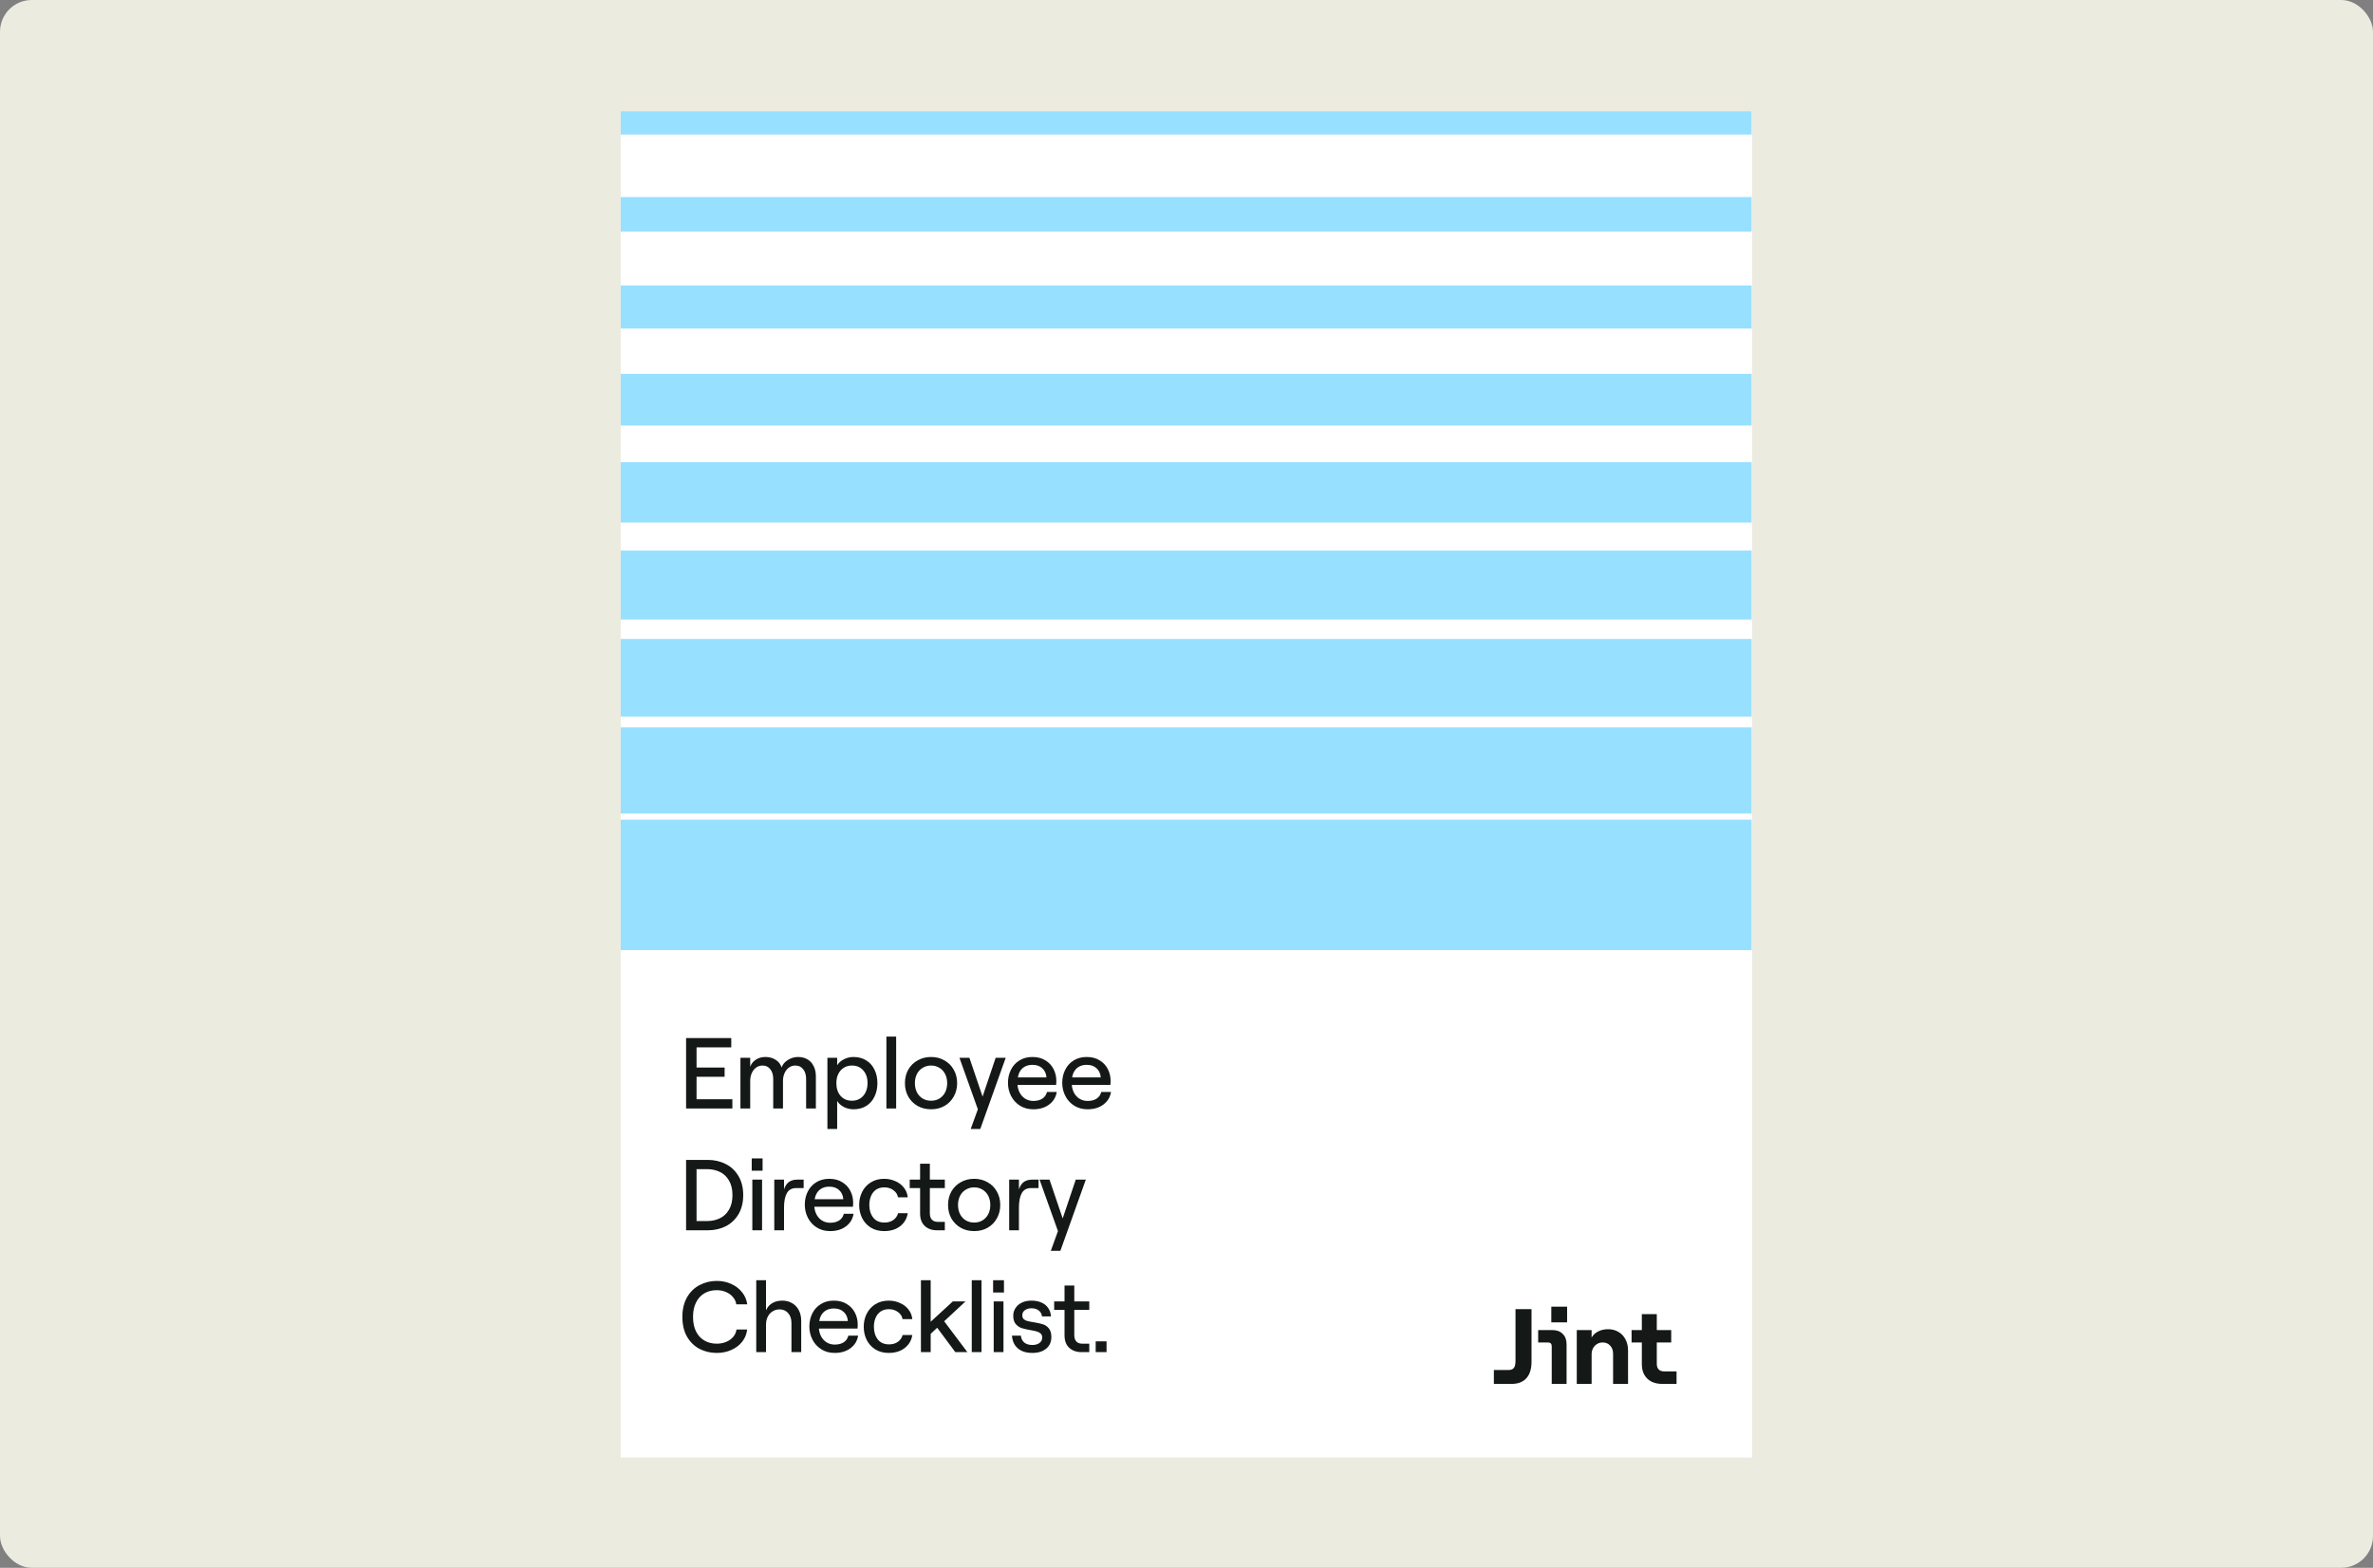 <svg width="448" height="296" viewBox="0 0 448 296" fill="none" xmlns="http://www.w3.org/2000/svg">
<rect x="0" y="0" width="448" height="296" fill="#808080" stroke="none"/>
<rect width="448" height="296" rx="6" fill="#ECEBE0"/>
<rect width="213.615" height="254.19" transform="translate(131 22.41) rotate(-4)" fill="#ECEBE0"/>
<g clip-path="url(#clip0_12623_24181)">
<rect width="213.615" height="254.19" transform="translate(117.192 21)" fill="white"/>
<rect x="117.193" y="153.602" width="16.28" height="213.507" transform="rotate(-90 117.193 153.602)" fill="#97E0FF"/>
<rect x="117.193" y="179.395" width="24.636" height="213.507" transform="rotate(-90 117.193 179.395)" fill="#97E0FF"/>
<rect x="117.193" y="135.288" width="14.652" height="213.507" transform="rotate(-90 117.193 135.288)" fill="#97E0FF"/>
<rect x="117.193" y="116.972" width="13.024" height="213.507" transform="rotate(-90 117.193 116.972)" fill="#97E0FF"/>
<rect x="117.193" y="98.658" width="11.396" height="213.507" transform="rotate(-90 117.193 98.658)" fill="#97E0FF"/>
<rect x="117.193" y="80.343" width="9.768" height="213.507" transform="rotate(-90 117.193 80.343)" fill="#97E0FF"/>
<rect x="117.193" y="62.029" width="8.14" height="213.507" transform="rotate(-90 117.193 62.029)" fill="#97E0FF"/>
<rect x="117.193" y="43.715" width="6.512" height="213.507" transform="rotate(-90 117.193 43.715)" fill="#97E0FF"/>
<rect x="117.193" y="25.399" width="4.884" height="213.507" transform="rotate(-90 117.193 25.399)" fill="#97E0FF"/>
<path d="M129.528 195.989H138.054V197.736H131.503V201.553H136.8V203.3H131.503V207.534H138.263V209.281H129.528V195.989ZM139.788 199.711H141.63V201.401C141.832 200.844 142.187 200.401 142.693 200.072C143.199 199.73 143.801 199.559 144.497 199.559C145.244 199.559 145.889 199.736 146.434 200.091C146.991 200.433 147.364 200.914 147.554 201.534C147.757 200.964 148.149 200.496 148.731 200.129C149.326 199.749 149.972 199.559 150.668 199.559C151.352 199.559 151.947 199.711 152.453 200.015C152.959 200.306 153.345 200.73 153.611 201.287C153.89 201.831 154.029 202.471 154.029 203.205V209.281H152.187V203.718C152.187 202.945 152.004 202.331 151.636 201.876C151.282 201.407 150.788 201.173 150.155 201.173C149.687 201.173 149.276 201.306 148.921 201.572C148.567 201.838 148.295 202.192 148.105 202.635C147.915 203.066 147.82 203.54 147.82 204.059V209.281H145.978V203.718C145.978 202.945 145.795 202.331 145.427 201.876C145.073 201.407 144.586 201.173 143.965 201.173C143.497 201.173 143.086 201.306 142.731 201.572C142.377 201.838 142.105 202.192 141.915 202.635C141.725 203.066 141.63 203.54 141.63 204.059V209.281H139.788V199.711ZM156.208 199.711H158.05V201.116C158.341 200.648 158.765 200.274 159.322 199.996C159.879 199.705 160.474 199.559 161.107 199.559C162.056 199.559 162.867 199.774 163.538 200.205C164.221 200.622 164.74 201.205 165.095 201.952C165.462 202.698 165.645 203.547 165.645 204.496C165.645 205.445 165.462 206.294 165.095 207.04C164.74 207.787 164.221 208.376 163.538 208.806C162.867 209.224 162.063 209.433 161.126 209.433C160.48 209.433 159.873 209.287 159.303 208.996C158.746 208.705 158.328 208.325 158.05 207.857V213.155H156.208V199.711ZM160.841 207.819C161.424 207.819 161.936 207.68 162.379 207.401C162.822 207.123 163.164 206.737 163.405 206.243C163.658 205.737 163.784 205.154 163.784 204.496C163.784 203.496 163.512 202.692 162.968 202.085C162.436 201.477 161.727 201.173 160.841 201.173C160.259 201.173 159.746 201.312 159.303 201.591C158.86 201.869 158.512 202.262 158.259 202.768C158.018 203.262 157.898 203.838 157.898 204.496C157.898 205.496 158.164 206.3 158.696 206.908C159.24 207.515 159.955 207.819 160.841 207.819ZM167.344 195.705H169.185V209.281H167.344V195.705ZM175.78 209.433C174.83 209.433 173.982 209.224 173.235 208.806C172.488 208.376 171.9 207.787 171.469 207.04C171.052 206.294 170.843 205.445 170.843 204.496C170.843 203.547 171.052 202.698 171.469 201.952C171.9 201.205 172.488 200.622 173.235 200.205C173.982 199.774 174.83 199.559 175.78 199.559C176.716 199.559 177.558 199.774 178.305 200.205C179.052 200.622 179.634 201.205 180.052 201.952C180.482 202.698 180.697 203.547 180.697 204.496C180.697 205.445 180.482 206.294 180.052 207.04C179.634 207.787 179.052 208.376 178.305 208.806C177.558 209.224 176.716 209.433 175.78 209.433ZM175.78 207.819C176.375 207.819 176.9 207.68 177.356 207.401C177.824 207.11 178.185 206.718 178.438 206.224C178.691 205.718 178.818 205.142 178.818 204.496C178.818 203.85 178.691 203.281 178.438 202.787C178.185 202.281 177.824 201.888 177.356 201.61C176.9 201.319 176.375 201.173 175.78 201.173C175.185 201.173 174.653 201.319 174.185 201.61C173.716 201.888 173.355 202.281 173.102 202.787C172.849 203.281 172.723 203.85 172.723 204.496C172.723 205.142 172.849 205.718 173.102 206.224C173.355 206.718 173.716 207.11 174.185 207.401C174.653 207.68 175.185 207.819 175.78 207.819ZM184.61 209.433L181.135 199.711H183.015L185.502 207.04L187.97 199.711H189.869L185.065 213.155H183.261L184.61 209.433ZM195.08 209.433C194.118 209.433 193.276 209.205 192.555 208.749C191.833 208.294 191.276 207.686 190.884 206.926C190.491 206.167 190.295 205.338 190.295 204.439C190.295 203.54 190.479 202.724 190.846 201.99C191.213 201.243 191.744 200.654 192.441 200.224C193.137 199.781 193.96 199.559 194.909 199.559C195.859 199.559 196.669 199.768 197.34 200.186C198.023 200.591 198.542 201.141 198.897 201.838C199.251 202.521 199.428 203.274 199.428 204.097C199.428 204.363 199.416 204.61 199.39 204.838H191.358V203.414H197.567C197.504 202.68 197.238 202.104 196.77 201.686C196.314 201.255 195.694 201.04 194.909 201.04C194.314 201.04 193.801 201.173 193.371 201.439C192.953 201.692 192.631 202.072 192.403 202.578C192.187 203.085 192.08 203.699 192.08 204.42C192.08 205.091 192.206 205.686 192.46 206.205C192.713 206.724 193.067 207.129 193.523 207.42C193.979 207.711 194.498 207.857 195.08 207.857C195.776 207.857 196.346 207.711 196.789 207.42C197.232 207.129 197.523 206.711 197.662 206.167H199.504C199.34 207.154 198.859 207.946 198.061 208.54C197.264 209.135 196.27 209.433 195.08 209.433ZM205.325 209.433C204.363 209.433 203.522 209.205 202.8 208.749C202.078 208.294 201.521 207.686 201.129 206.926C200.737 206.167 200.54 205.338 200.54 204.439C200.54 203.54 200.724 202.724 201.091 201.99C201.458 201.243 201.99 200.654 202.686 200.224C203.382 199.781 204.205 199.559 205.154 199.559C206.104 199.559 206.914 199.768 207.585 200.186C208.269 200.591 208.788 201.141 209.142 201.838C209.496 202.521 209.674 203.274 209.674 204.097C209.674 204.363 209.661 204.61 209.636 204.838H201.604V203.414H207.813C207.75 202.68 207.484 202.104 207.015 201.686C206.56 201.255 205.939 201.04 205.154 201.04C204.56 201.04 204.047 201.173 203.616 201.439C203.199 201.692 202.876 202.072 202.648 202.578C202.433 203.085 202.325 203.699 202.325 204.42C202.325 205.091 202.452 205.686 202.705 206.205C202.958 206.724 203.313 207.129 203.768 207.42C204.224 207.711 204.743 207.857 205.325 207.857C206.022 207.857 206.591 207.711 207.034 207.42C207.477 207.129 207.768 206.711 207.908 206.167H209.75C209.585 207.154 209.104 207.946 208.306 208.54C207.509 209.135 206.515 209.433 205.325 209.433ZM129.528 218.989H133.61C134.864 218.989 135.997 219.249 137.009 219.768C138.022 220.274 138.826 221.034 139.421 222.046C140.016 223.047 140.313 224.243 140.313 225.635C140.313 227.028 140.016 228.23 139.421 229.243C138.826 230.243 138.022 231.002 137.009 231.521C135.997 232.028 134.864 232.281 133.61 232.281H129.528V218.989ZM133.497 230.534C134.37 230.534 135.168 230.363 135.889 230.021C136.611 229.68 137.187 229.142 137.617 228.407C138.06 227.673 138.282 226.749 138.282 225.635C138.282 224.521 138.06 223.597 137.617 222.863C137.187 222.129 136.611 221.591 135.889 221.249C135.168 220.907 134.37 220.736 133.497 220.736H131.503V230.534H133.497ZM142.032 222.711H143.874V232.281H142.032V222.711ZM143.968 218.705V221.021H141.918V218.705H143.968ZM146.176 222.711H148.018V224.553C148.233 223.907 148.544 223.439 148.949 223.148C149.354 222.857 149.892 222.711 150.563 222.711H151.721V224.306H150.335C149.499 224.306 148.904 224.629 148.55 225.274C148.195 225.92 148.018 226.812 148.018 227.952V232.281H146.176V222.711ZM156.723 232.433C155.761 232.433 154.919 232.205 154.197 231.749C153.476 231.294 152.919 230.686 152.526 229.926C152.134 229.167 151.938 228.338 151.938 227.439C151.938 226.54 152.121 225.724 152.488 224.99C152.856 224.243 153.387 223.654 154.083 223.224C154.78 222.781 155.602 222.559 156.552 222.559C157.501 222.559 158.311 222.768 158.982 223.186C159.666 223.591 160.185 224.141 160.539 224.838C160.894 225.521 161.071 226.274 161.071 227.097C161.071 227.363 161.058 227.61 161.033 227.838H153.001V226.414H159.21C159.147 225.68 158.881 225.104 158.413 224.686C157.957 224.255 157.337 224.04 156.552 224.04C155.957 224.04 155.444 224.173 155.014 224.439C154.596 224.692 154.273 225.072 154.045 225.578C153.83 226.085 153.723 226.699 153.723 227.42C153.723 228.091 153.849 228.686 154.102 229.205C154.356 229.724 154.71 230.129 155.166 230.42C155.621 230.711 156.14 230.857 156.723 230.857C157.419 230.857 157.989 230.711 158.432 230.42C158.875 230.129 159.166 229.711 159.305 229.167H161.147C160.982 230.154 160.501 230.946 159.704 231.54C158.906 232.135 157.913 232.433 156.723 232.433ZM166.93 232.433C165.955 232.433 165.107 232.211 164.386 231.768C163.677 231.313 163.133 230.711 162.753 229.964C162.386 229.205 162.202 228.382 162.202 227.496C162.202 226.61 162.386 225.793 162.753 225.047C163.133 224.287 163.677 223.686 164.386 223.243C165.107 222.787 165.955 222.559 166.93 222.559C167.677 222.559 168.373 222.705 169.019 222.996C169.677 223.274 170.215 223.679 170.633 224.211C171.051 224.73 171.297 225.344 171.373 226.053H169.531C169.443 225.509 169.152 225.059 168.658 224.705C168.177 224.35 167.614 224.173 166.968 224.173C166.348 224.173 165.823 224.319 165.392 224.61C164.974 224.901 164.658 225.3 164.443 225.806C164.228 226.312 164.12 226.876 164.12 227.496C164.12 228.458 164.367 229.256 164.86 229.889C165.354 230.509 166.063 230.819 166.987 230.819C167.633 230.819 168.183 230.661 168.639 230.344C169.095 230.028 169.399 229.597 169.55 229.053H171.373C171.272 229.724 171.025 230.313 170.633 230.819C170.24 231.325 169.728 231.724 169.095 232.015C168.462 232.294 167.74 232.433 166.93 232.433ZM176.895 232.281C176.25 232.281 175.686 232.154 175.205 231.901C174.724 231.648 174.351 231.287 174.085 230.819C173.832 230.351 173.705 229.794 173.705 229.148V224.306H171.749V222.711H173.705V219.711H175.547V222.711H178.376V224.306H175.547V229.091C175.547 229.597 175.674 229.99 175.927 230.268C176.193 230.547 176.56 230.686 177.028 230.686H178.376V232.281H176.895ZM183.921 232.433C182.971 232.433 182.123 232.224 181.376 231.806C180.629 231.376 180.041 230.787 179.61 230.04C179.193 229.294 178.984 228.445 178.984 227.496C178.984 226.547 179.193 225.698 179.61 224.952C180.041 224.205 180.629 223.622 181.376 223.205C182.123 222.774 182.971 222.559 183.921 222.559C184.857 222.559 185.699 222.774 186.446 223.205C187.193 223.622 187.775 224.205 188.193 224.952C188.623 225.698 188.839 226.547 188.839 227.496C188.839 228.445 188.623 229.294 188.193 230.04C187.775 230.787 187.193 231.376 186.446 231.806C185.699 232.224 184.857 232.433 183.921 232.433ZM183.921 230.819C184.516 230.819 185.041 230.68 185.497 230.401C185.965 230.11 186.326 229.718 186.579 229.224C186.832 228.718 186.959 228.142 186.959 227.496C186.959 226.85 186.832 226.281 186.579 225.787C186.326 225.281 185.965 224.888 185.497 224.61C185.041 224.319 184.516 224.173 183.921 224.173C183.326 224.173 182.794 224.319 182.326 224.61C181.857 224.888 181.497 225.281 181.243 225.787C180.99 226.281 180.864 226.85 180.864 227.496C180.864 228.142 180.99 228.718 181.243 229.224C181.497 229.718 181.857 230.11 182.326 230.401C182.794 230.68 183.326 230.819 183.921 230.819ZM190.524 222.711H192.366V224.553C192.581 223.907 192.891 223.439 193.296 223.148C193.701 222.857 194.239 222.711 194.91 222.711H196.068V224.306H194.682C193.847 224.306 193.252 224.629 192.897 225.274C192.543 225.92 192.366 226.812 192.366 227.952V232.281H190.524V222.711ZM199.733 232.433L196.258 222.711H198.138L200.625 230.04L203.093 222.711H204.992L200.188 236.155H198.384L199.733 232.433ZM135.319 255.433C134.142 255.433 133.06 255.18 132.072 254.673C131.085 254.154 130.294 253.382 129.699 252.357C129.117 251.332 128.826 250.091 128.826 248.635C128.826 247.179 129.123 245.939 129.718 244.914C130.313 243.888 131.104 243.122 132.091 242.616C133.079 242.097 134.155 241.837 135.319 241.837C136.307 241.837 137.218 242.027 138.054 242.407C138.889 242.787 139.573 243.312 140.104 243.983C140.636 244.654 140.959 245.414 141.073 246.262H139.003C138.94 245.755 138.731 245.3 138.376 244.895C138.035 244.477 137.592 244.154 137.047 243.926C136.516 243.698 135.933 243.584 135.3 243.584C134.427 243.584 133.655 243.781 132.984 244.173C132.313 244.565 131.788 245.141 131.408 245.901C131.028 246.648 130.838 247.559 130.838 248.635C130.838 249.711 131.028 250.629 131.408 251.388C131.788 252.135 132.313 252.705 132.984 253.097C133.667 253.49 134.446 253.686 135.319 253.686C135.965 253.686 136.56 253.572 137.104 253.344C137.649 253.116 138.092 252.8 138.433 252.395C138.775 251.977 138.978 251.515 139.041 251.009H141.054C140.965 251.857 140.661 252.616 140.142 253.287C139.623 253.958 138.94 254.484 138.092 254.863C137.256 255.243 136.332 255.433 135.319 255.433ZM142.773 241.705H144.615V247.401C144.868 246.806 145.261 246.35 145.792 246.034C146.337 245.717 146.97 245.559 147.691 245.559C148.4 245.559 149.027 245.724 149.571 246.053C150.115 246.369 150.533 246.819 150.824 247.401C151.115 247.971 151.261 248.635 151.261 249.395V255.281H149.419V249.755C149.419 248.996 149.21 248.382 148.793 247.914C148.388 247.445 147.85 247.211 147.179 247.211C146.685 247.211 146.242 247.338 145.849 247.591C145.457 247.831 145.153 248.173 144.938 248.616C144.723 249.047 144.615 249.54 144.615 250.097V255.281H142.773V241.705ZM157.585 255.433C156.623 255.433 155.781 255.205 155.059 254.749C154.338 254.294 153.781 253.686 153.388 252.926C152.996 252.167 152.8 251.338 152.8 250.439C152.8 249.54 152.983 248.724 153.35 247.99C153.717 247.243 154.249 246.654 154.945 246.224C155.642 245.781 156.464 245.559 157.414 245.559C158.363 245.559 159.173 245.768 159.844 246.186C160.528 246.591 161.047 247.141 161.401 247.838C161.756 248.521 161.933 249.274 161.933 250.097C161.933 250.363 161.92 250.61 161.895 250.838H153.863V249.414H160.072C160.009 248.68 159.743 248.104 159.275 247.686C158.819 247.255 158.199 247.04 157.414 247.04C156.819 247.04 156.306 247.173 155.876 247.439C155.458 247.692 155.135 248.072 154.907 248.578C154.692 249.085 154.585 249.699 154.585 250.42C154.585 251.091 154.711 251.686 154.964 252.205C155.217 252.724 155.572 253.129 156.028 253.42C156.483 253.711 157.002 253.857 157.585 253.857C158.281 253.857 158.85 253.711 159.294 253.42C159.737 253.129 160.028 252.711 160.167 252.167H162.009C161.844 253.154 161.363 253.946 160.566 254.54C159.768 255.135 158.775 255.433 157.585 255.433ZM167.792 255.433C166.817 255.433 165.969 255.211 165.248 254.768C164.539 254.313 163.994 253.711 163.615 252.964C163.248 252.205 163.064 251.382 163.064 250.496C163.064 249.61 163.248 248.793 163.615 248.047C163.994 247.287 164.539 246.686 165.248 246.243C165.969 245.787 166.817 245.559 167.792 245.559C168.539 245.559 169.235 245.705 169.881 245.996C170.539 246.274 171.077 246.679 171.495 247.211C171.912 247.73 172.159 248.344 172.235 249.053H170.393C170.305 248.509 170.014 248.059 169.52 247.705C169.039 247.35 168.476 247.173 167.83 247.173C167.21 247.173 166.684 247.319 166.254 247.61C165.836 247.901 165.52 248.3 165.305 248.806C165.089 249.312 164.982 249.876 164.982 250.496C164.982 251.458 165.229 252.256 165.722 252.889C166.216 253.509 166.925 253.819 167.849 253.819C168.495 253.819 169.045 253.661 169.501 253.344C169.957 253.028 170.26 252.597 170.412 252.053H172.235C172.134 252.724 171.887 253.313 171.495 253.819C171.102 254.325 170.59 254.724 169.957 255.015C169.324 255.294 168.602 255.433 167.792 255.433ZM175.21 250.002L179.881 245.711H182.273L175.191 252.3L175.21 250.002ZM173.862 241.705H175.704V255.281H173.862V241.705ZM176.501 250.097L178.02 249.148L182.634 255.281H180.356L176.501 250.097ZM183.458 241.705H185.3V255.281H183.458V241.705ZM187.603 245.711H189.445V255.281H187.603V245.711ZM189.54 241.705V244.021H187.489V241.705H189.54ZM194.9 255.433C194.127 255.433 193.463 255.306 192.906 255.053C192.349 254.787 191.912 254.414 191.596 253.933C191.279 253.439 191.096 252.851 191.045 252.167H192.735C192.786 252.724 193.001 253.161 193.381 253.477C193.76 253.781 194.26 253.933 194.881 253.933C195.45 253.933 195.906 253.806 196.248 253.553C196.59 253.3 196.76 252.958 196.76 252.528C196.76 252.199 196.659 251.945 196.457 251.768C196.267 251.591 196.033 251.464 195.754 251.388C195.476 251.3 195.071 251.211 194.539 251.123C193.868 251.009 193.311 250.882 192.868 250.743C192.438 250.591 192.064 250.331 191.748 249.964C191.444 249.597 191.292 249.078 191.292 248.407C191.292 247.863 191.437 247.376 191.729 246.945C192.02 246.502 192.425 246.16 192.944 245.92C193.463 245.679 194.051 245.559 194.71 245.559C195.444 245.559 196.077 245.679 196.609 245.92C197.153 246.148 197.577 246.49 197.881 246.945C198.197 247.388 198.374 247.92 198.412 248.54H196.722C196.672 248.072 196.463 247.698 196.096 247.42C195.741 247.141 195.286 247.002 194.729 247.002C194.235 247.002 193.824 247.122 193.495 247.363C193.165 247.591 193.001 247.914 193.001 248.331C193.001 248.635 193.089 248.876 193.267 249.053C193.457 249.218 193.691 249.338 193.969 249.414C194.26 249.49 194.659 249.566 195.165 249.642C195.862 249.755 196.431 249.882 196.874 250.021C197.33 250.161 197.71 250.42 198.014 250.8C198.33 251.18 198.488 251.724 198.488 252.433C198.488 253.04 198.343 253.572 198.052 254.028C197.76 254.471 197.343 254.819 196.798 255.072C196.267 255.313 195.634 255.433 194.9 255.433ZM204.164 255.281C203.518 255.281 202.955 255.154 202.474 254.901C201.993 254.648 201.619 254.287 201.353 253.819C201.1 253.351 200.974 252.794 200.974 252.148V247.306H199.018V245.711H200.974V242.711H202.816V245.711H205.645V247.306H202.816V252.091C202.816 252.597 202.942 252.99 203.195 253.268C203.461 253.547 203.828 253.686 204.297 253.686H205.645V255.281H204.164ZM208.906 253.249V255.281H206.856V253.249H208.906Z" fill="#141817"/>
<path d="M282.028 258.659H284.76C285.258 258.659 285.607 258.525 285.809 258.256C286.011 257.987 286.112 257.543 286.112 256.925V247.164H289.137V257.066C289.137 258.464 288.807 259.52 288.148 260.232C287.503 260.931 286.575 261.281 285.365 261.281H282.028V258.659Z" fill="#141817"/>
<path d="M292.952 254.162C292.952 253.933 292.892 253.759 292.771 253.638C292.65 253.517 292.475 253.456 292.246 253.456H290.391V251.117H293.073C293.907 251.117 294.559 251.359 295.029 251.843C295.513 252.313 295.755 252.965 295.755 253.799V261.281H292.952V254.162ZM295.856 246.7V249.665H292.871V246.7H295.856Z" fill="#141817"/>
<path d="M297.679 251.117H300.482V252.528C300.765 252.031 301.175 251.648 301.712 251.379C302.264 251.097 302.889 250.955 303.588 250.955C304.327 250.955 304.979 251.123 305.544 251.46C306.122 251.796 306.566 252.266 306.875 252.871C307.198 253.476 307.359 254.169 307.359 254.948V261.281H304.536V255.574C304.536 254.955 304.354 254.451 303.991 254.061C303.628 253.658 303.158 253.456 302.58 253.456C302.176 253.456 301.813 253.557 301.491 253.759C301.181 253.947 300.933 254.216 300.744 254.565C300.57 254.901 300.482 255.285 300.482 255.715V261.281H297.679V251.117Z" fill="#141817"/>
<path d="M313.835 261.281C313.055 261.281 312.376 261.14 311.798 260.857C311.22 260.562 310.77 260.138 310.447 259.587C310.124 259.022 309.963 258.357 309.963 257.59V253.456H308.027V251.117H309.963V248.112H312.786V251.117H315.509V253.456H312.786V257.469C312.786 257.953 312.907 258.316 313.149 258.558C313.391 258.8 313.741 258.921 314.198 258.921H316.517V261.281H313.835Z" fill="#141817"/>
</g>
<defs>
<clipPath id="clip0_12623_24181">
<rect width="213.615" height="254.19" fill="white" transform="translate(117.192 21)"/>
</clipPath>
</defs>
</svg>
